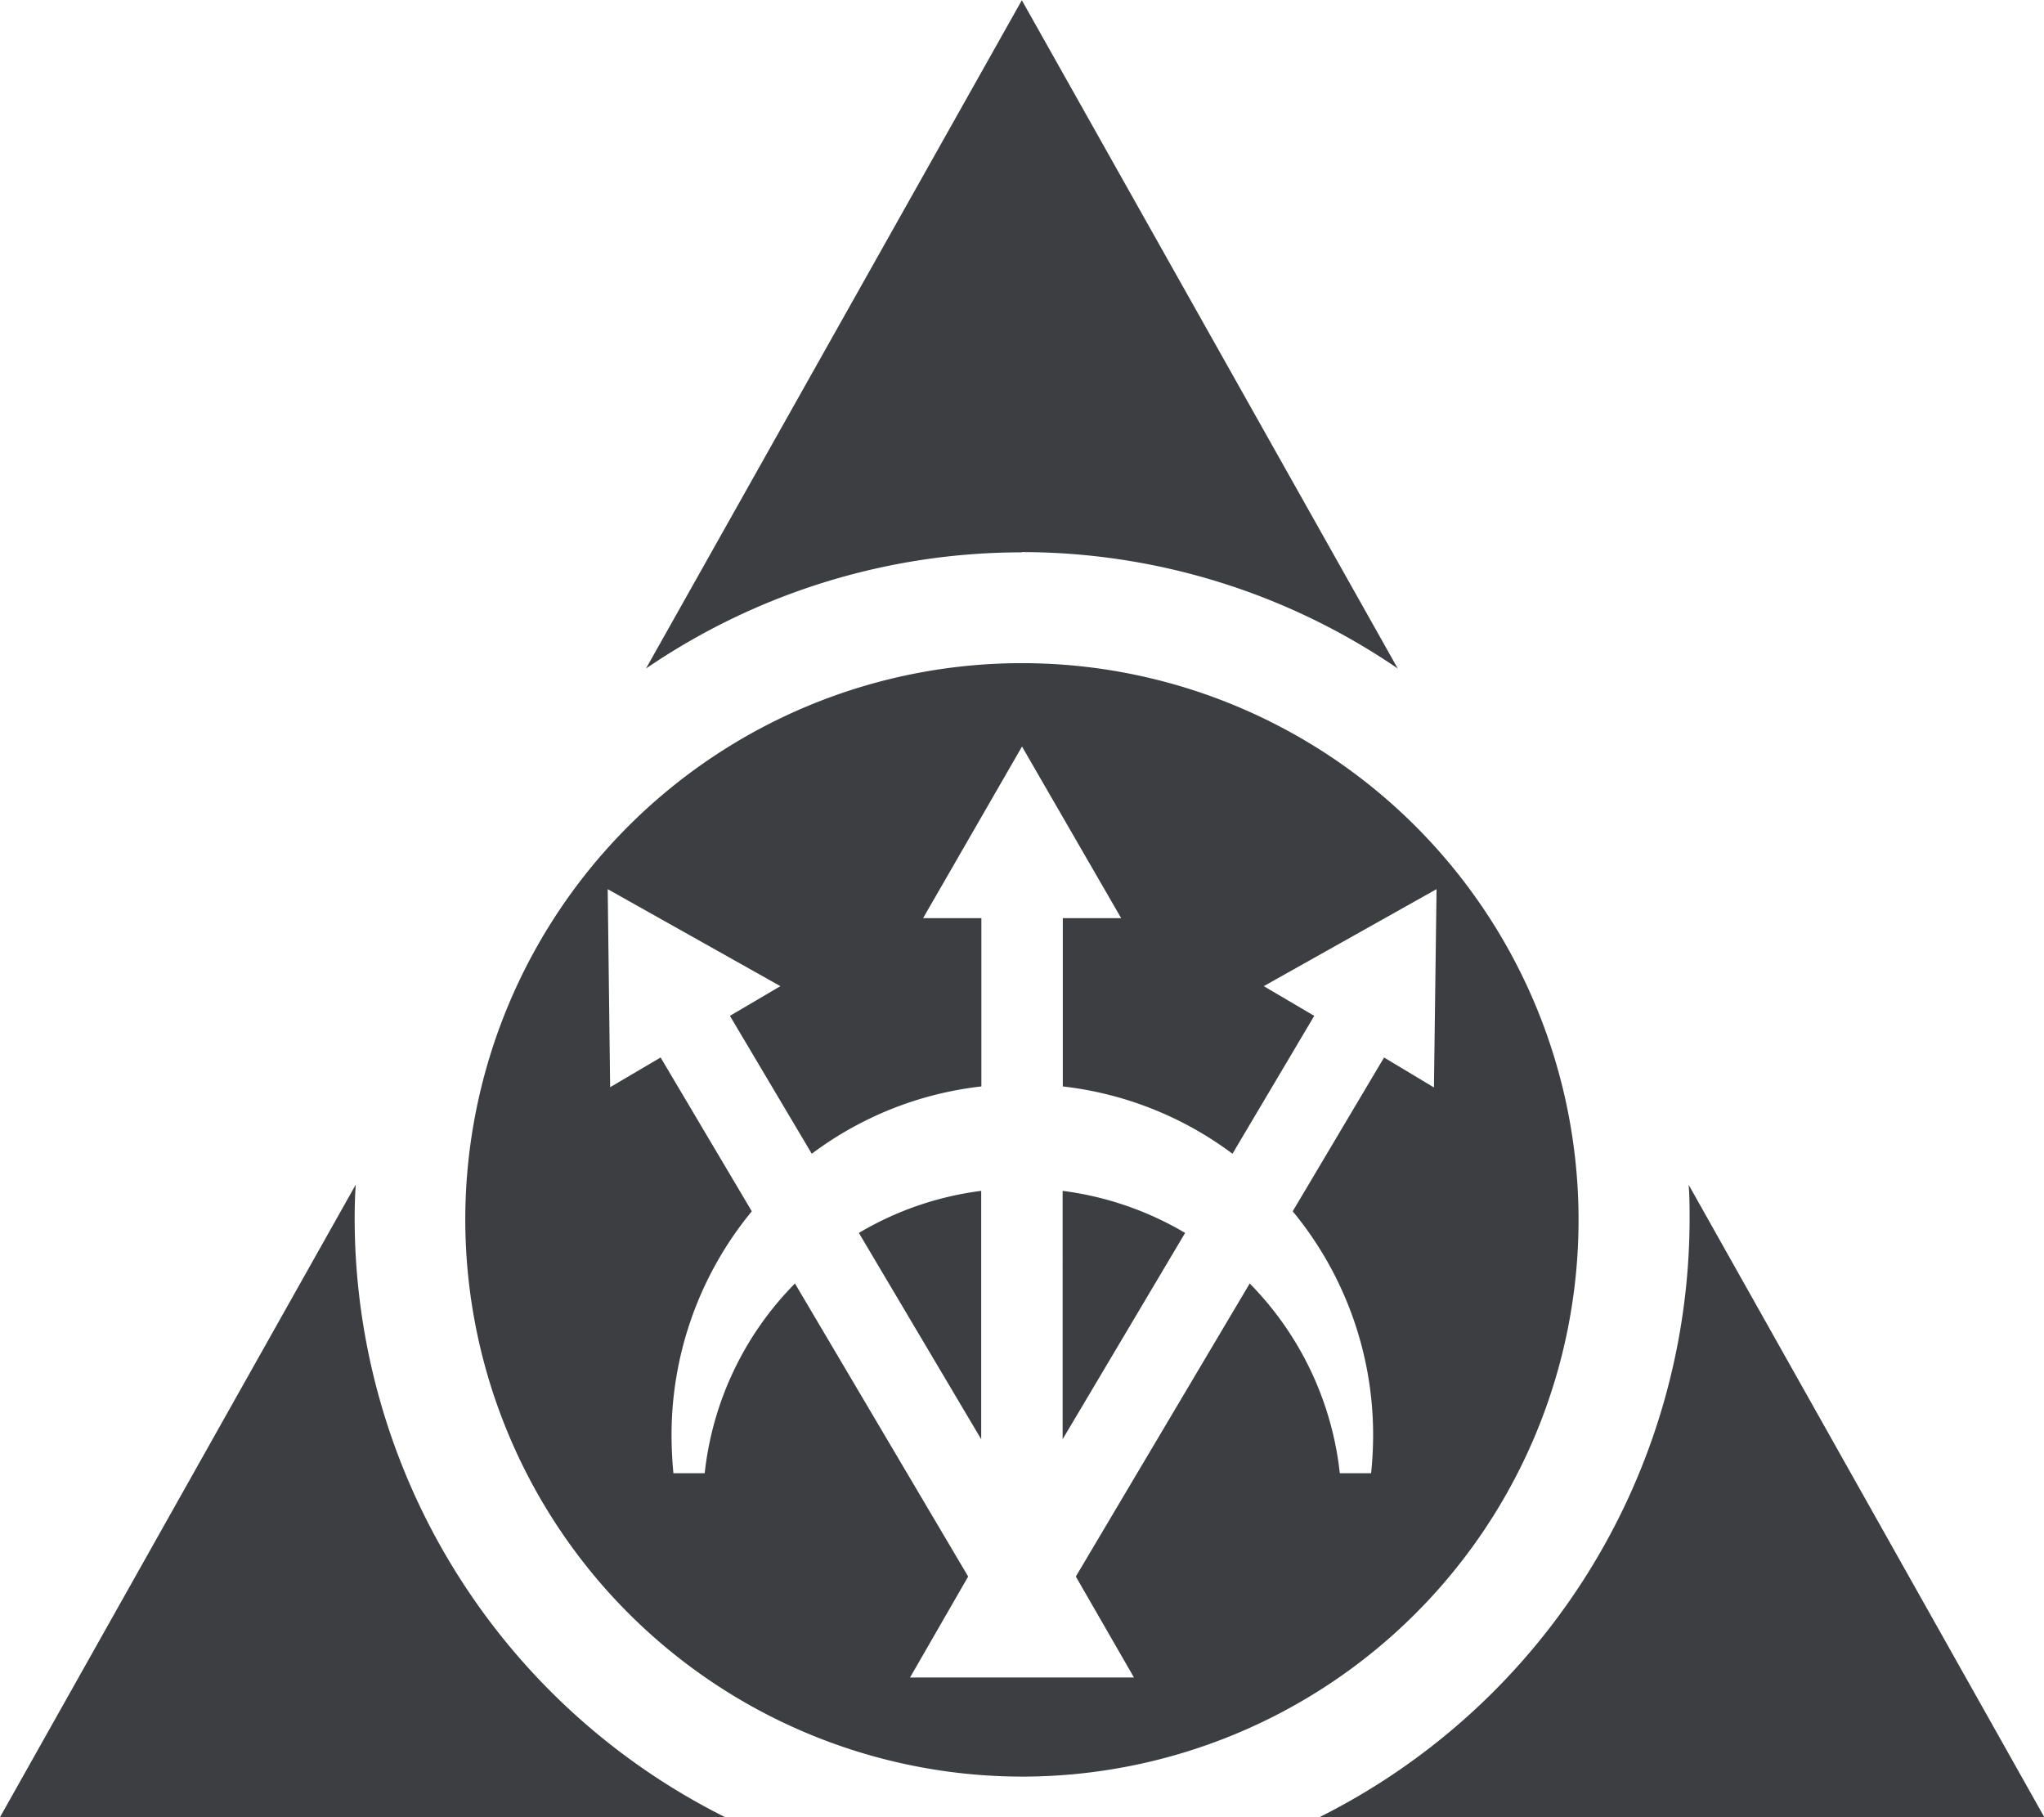 <svg xmlns="http://www.w3.org/2000/svg" width="24.298" height="21.598" viewBox="0 0 24.298 21.598">
  <path id="Shape_4" data-name="Shape 4" d="M1848.219,6389.711a7.96,7.96,0,0,0,4.4-7.1c0-.136,0-.276-.011-.416l4.229,7.518Zm-15.685,0,4.229-7.518c-.01.14-.013.279-.013.416a7.96,7.96,0,0,0,4.4,7.1Zm5.531-7.1a6.617,6.617,0,1,1,6.617,6.618A6.626,6.626,0,0,1,1838.065,6382.608Zm5.978,4.24-.691,1.2h2.662l-.691-1.2,2.067-3.483a3.8,3.8,0,0,1,1.071,2.255l.372,0a4.446,4.446,0,0,0,.024-.454,4.174,4.174,0,0,0-.956-2.659l1.086-1.828.593.356.031-2.357-2.054,1.153.6.353-.972,1.639a4.146,4.146,0,0,0-2.017-.8v-2h.694l-1.179-2.04-1.176,2.04h.693v2a4.128,4.128,0,0,0-2.016.8l-.973-1.639.6-.353-2.053-1.153.029,2.354.6-.353,1.084,1.828a4.178,4.178,0,0,0-.954,2.659c0,.151.008.3.022.454l.372,0a3.788,3.788,0,0,1,1.073-2.255Zm1.123-4.584a3.811,3.811,0,0,1,1.456.5l-1.456,2.452Zm-2.422.5a3.786,3.786,0,0,1,1.454-.5v2.952Zm1.937-8.089a7.916,7.916,0,0,0-4.468,1.381l4.468-7.943,4.469,7.943A7.918,7.918,0,0,0,1844.681,6374.675Z" transform="translate(-1832.534 -6368.113)" fill="#3c3e41"/>
</svg>
